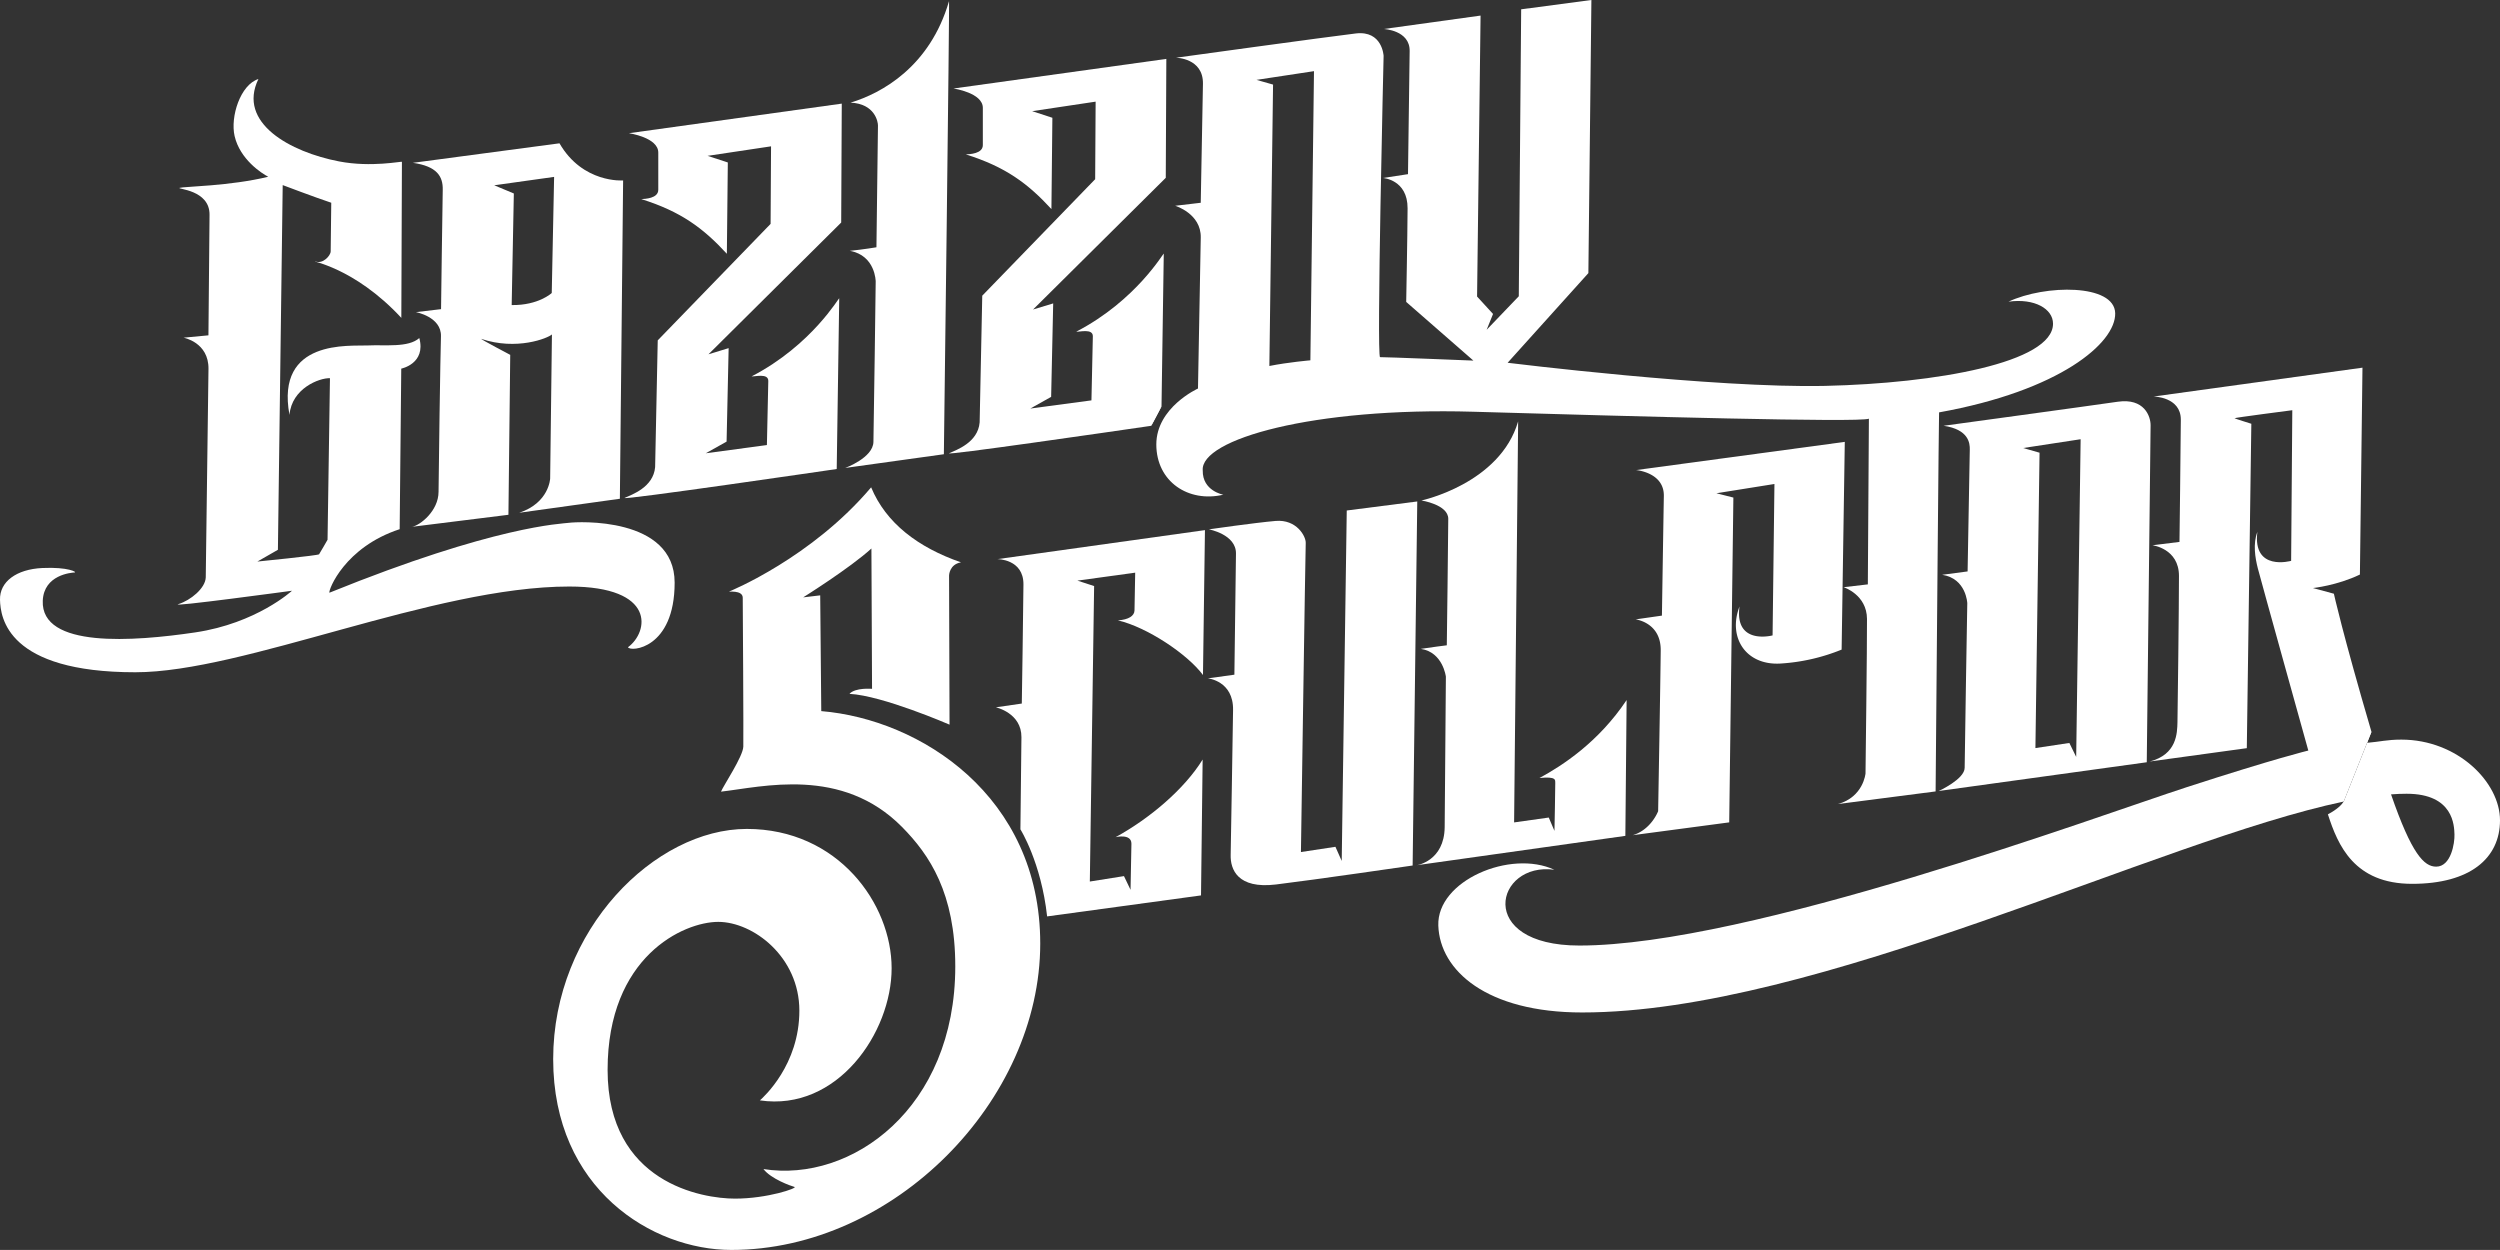 <?xml version="1.0" encoding="UTF-8"?> <svg xmlns="http://www.w3.org/2000/svg" viewBox="0 0 2608.8 1304.31"><rect x="0" y="0" width="2608.8" height="1304.31" fill="#333333" stroke="none"/><defs><style>.cls-1,.cls-2{fill:#fff;}.cls-1{fill-rule:evenodd;}</style></defs><g id="Слой_2" data-name="Слой 2"><g id="Слой_1-2" data-name="Слой 1"><path class="cls-1" d="M1212.06,424.18a61.92,61.92,0,0,0-10.66,20.15"></path><path class="cls-1" d="M418.8,331.7l.61-162.81c0-.85-31.81,6.05-65.53-.44-51.08-9.81-106.49-40.22-84.22-86-18.83,6-29.47,39.33-24.85,59.52,5.56,24.27,28.28,39,35.08,42.47-39.5,9.73-88.82,10.22-92.46,11.59s31.68,1.81,31.23,28.27c-.16,9.26-1.15,125.63-1.15,125.63l-25.95,2.45s26.34,4.79,26,32.59-2.85,217.56-2.85,217.56c-.39,11.39-16,24-28.43,27.84S304.7,616.45,304.7,616.45s-36.9,34-101.07,43.49-161.09,16.82-159-33.07c1.13-27.17,30-29.3,33.14-29.48s-6.42-5.91-33.54-4.66S-.49,607.05,0,625.88s7.77,75.64,141.21,75.64c113.47,0,310.69-89.47,452.84-89.47,91.18,0,82.82,47.59,61.26,63.35C657.68,680.54,704,677.33,704,608s-102-63.57-110-62.47-76.79,2.72-250.3,73c-1-3,16-47.56,73.36-66.32l1.66-167.54s26-5.17,18.84-31.91C426,363,402,359.58,383.58,360.49s-96.24-7.13-81.51,72.48c2.4-27.77,31.21-38.69,42.25-38.33L341.8,563.25s-7.94,13.9-8.84,15.16S268.55,586,268.55,586L290,573.72l5-380.57s33.68,12.78,50.67,18.42c-.14,8.37-.48,35.79-.6,50.71,0,4.45-8.18,13.52-15.83,10.57C322.5,272.4,369.15,278.21,418.8,331.7Z"></path><path class="cls-2" d="M429.41,549.82c.19,0,.4-.06.6-.1C428.92,549.86,428.66,549.9,429.41,549.82Z"></path><path class="cls-2" d="M583.83,149.55l-153,20.37c25.19,3.56,31.5,14.2,31.18,28.16s-1.76,124.53-1.76,124.53L434,325.71s26.79,4.91,26.15,25.27-2.41,142-2.51,162.32c-.1,19.85-19.14,34.87-27.61,36.42,10.66-1.39,100.53-12.53,100.53-12.53l1.88-166.88s-30-15.79-30.4-16.73c37.1,12.53,69.76-.71,73.92-4.59l-1.85,150.29s-.94,25.44-32.31,35.8l105.05-14.62,3.39-332.16S608.13,191.61,583.83,149.55Zm-8.07,156.2s-13.71,13-41.81,12.59L536.2,201.9l-20.46-8.55,62.49-8.76Z"></path><path class="cls-1" d="M984.94,474,882,488.31s29-10.54,29.44-27.07,2.37-167.48,2.37-167.48-.13-27.19-27-32c14.55-1.48,27.78-3.72,27.78-3.72s1.49-123.14,1.59-126.93-3.11-22.87-28.62-24c32.84-9.87,83-37.76,102.75-105.87C991.05-2.56,984.94,474,984.94,474Z"></path><path class="cls-1" d="M878.4,108.13,656.31,139s30.62,4.44,30.62,20.19V198c0,9.18-14,9.55-17.75,9.77,41.48,13,64.71,30.34,89.31,57.06,0-7.95,1-95.29,1-95.29l-21.12-6.91,66.23-9.93-.47,80.93L686.36,355.17l-2.72,132.25c-1.76,21.12-24.46,28.77-31.75,32.13s221.24-30.12,221.24-30.12,2.49-176.22,2.62-178.08-28.23,48.63-91.4,81.4c3.09.48,17.52-3.68,17.38,4.81s-1.45,66.86-1.45,66.86L736.48,473l21.73-12.18,2.14-97.54-21.05,6.43L877.81,232.23Z"></path><path class="cls-1" d="M1212.06,424.18c.64-45.37,2.25-158,2.35-159.45.13-1.86-28.22,48.63-91.39,81.4,3.09.48,17.51-3.68,17.38,4.81s-1.46,66.86-1.46,66.86l-63.79,8.53,21.73-12.18,2.14-97.54L1078,323l138.5-137.43.6-124.1L995,92.35s30.61,4.44,30.61,20.19v38.83c0,9.17-14,9.54-17.75,9.76,41.49,13,64.72,30.34,89.32,57.06,0-7.95,1-95.29,1-95.29L1077.08,116l66.23-9.93-.48,80.93L1025,308.55l-2.72,132.25c-1.77,21.12-24.47,28.77-31.75,32.13-6.35,2.93,166.26-22.11,210.84-28.6Z"></path><path class="cls-1" d="M990.86,756.19l-.49-155.66s.21-11.63,12.46-13.71c-44.9-15.57-78.31-41-93.78-78.28-62,73.37-146.37,108-148.15,108.71s14.05-2,14.16,6.46.89,145.12.6,155.39-20.84,40.86-23.29,47c43-4.87,126-26.79,188.94,36.88C970,892,996.85,932,996.85,1008.45c0,148.15-108.41,226-200.18,211.49,7.82,10.22,28.48,17.6,32.37,18.64s-28,12.21-62,12.21-133-16.13-133-134.34S713.25,962,749.52,962s84.63,36.27,84.63,92.69-37.16,90-41.19,93.58c80.74,11.9,137.47-70.75,137.47-137.91S874.61,865,779.25,865s-202,104.66-202,240.25,103.34,199.09,185.91,199.09c169.85,0,322.35-155.93,322.35-319.73,0-154.34-125.6-234-228.5-242.55l-1.11-120.8-17.78,2.1s48.83-30.54,71.22-51L910,718.82s-17.42-1.57-23.56,5.23C921,725.83,990.86,756.19,990.86,756.19Z"></path><path class="cls-1" d="M1255.33,704.39l2.06-151.2-216.56,30.27s27.34-.18,27.16,26.45-1.72,124.26-1.72,124.26l-27.07,3.93s26.87,5.81,26.69,31.25-1.07,96.09-1.07,96.09,21.67,34.4,27.87,90.85l160.59-21.91c.32-23.75,1.06-94.27,1.69-141.77-19.17,31.06-55.4,61.57-90.81,81,0,0,16.61-4.11,16.5,6.93s-.92,48-.92,48l-6.85-14.3-35.64,5.66,4.48-308.34-17.45-5.67,60.31-8.3s-.57,33.9-.72,39.48-6.15,9.59-17.31,10.3C1196.73,654.39,1239,682.41,1255.33,704.39Z"></path><path class="cls-1" d="M1474.11,903.18l4.83-379.89-73.58,9.42-5.25,365.71-6.56-14.77-36,5.47s4.65-315.6,5-322.43-9.42-25-31.52-23.07-69.54,8.77-69.54,8.77,28.6,5.2,28.27,25.35-1.65,126.31-1.65,126.31l-27.68,3.84s26.85,2.54,26.3,33.1-2.09,136-2.5,151.08,7.11,35.78,47.3,30.91S1474.11,903.18,1474.11,903.18Z"></path><path class="cls-1" d="M1697.41,730.52l-1.32,141.72-217.54,30.62s28.62-4.33,29-39.69,1.26-157,1.26-157-3-25.62-26.18-29.06c8.81-1.43,27.14-3.72,27.14-3.72s1.53-117.18,1.53-132-28-19.13-28-19.13,82-17.51,100.91-82.53L1580,858.21l36.16-5.09,5.94,13.92s1-47,.85-49.91,1.7-7.13-16.46-5.26C1630.2,799,1668,774.62,1697.41,730.52Z"></path><path class="cls-1" d="M1925.07,461.1l-217.82,29.43s29.44,2.36,29,27.08-2,124.8-2,124.8l-27.47,3.93s26.47,3.1,26.22,32.32-2.69,167.79-2.69,167.79-7.11,19.24-26.48,25.09l100.64-13.38,4.35-338.93-17.72-4.51,60.57-9.67-1.94,158s-40,10.65-34.5-30.21c-12.43,32.48,6.69,61.8,42.92,59.57a201.73,201.73,0,0,0,63.62-14.53Z"></path><path class="cls-1" d="M2095.91,314.8c27.19-3.76,46.46,7.5,46.46,23,0,40.6-122.12,62.28-237.74,64.88s-331.4-24.12-331.4-24.12L1657.5,285l3.16-285-73.29,9.71-2.48,299.45-33.55,35,6.68-16.54-16.66-18.18L1545,16.26l-101,14s27.32,1.2,27,23-1.73,128.48-1.73,128.48l-26.14,4s25.86,1.6,25.71,31.73-1.44,97.59-1.44,97.59l70.12,61.23s-93.59-3.78-97.39-3.6,3.69-314.36,3.69-314.36-1.2-26.69-29-23.42-187.72,25.34-187.72,25.34,28.6.2,28.2,27.16S1253,211.6,1253,211.6l-26.67,3.13s27.12,8.13,26.69,33.06-2.9,157.65-2.9,157.65-43.58,19.68-43.48,58.48,33.59,60.84,69.93,52.31c0,0-21.92-3.81-21.48-25.33-2.75-32.49,115.3-66.08,282.14-61.25s402.67,11.42,413,7.28l-1.1,172.88-25.3,2.94s24.27,7.66,24.42,33.12-1.55,161.25-1.55,161.25-2.15,24.63-28.85,31.93l102-13.18c1.12-131.83,3.35-395.48,3.62-395.54,126-22.65,184.43-72.43,183.78-103.42S2133.75,296.9,2095.91,314.8ZM1367.41,376s-22.83,1.94-42.81,5.91l3.86-293.65-17.29-4.91,60-9.1Z"></path><path class="cls-1" d="M2209.83,419.23c-27.84,4.08-181.65,25.07-181.65,25.07,26.27,3.89,27.51,18.15,27.33,25s-2.28,127-2.28,127l-26.57,3.51c25.25,3.85,26.24,29.63,26.24,29.63s-2.74,159.83-2.74,171.75-27.1,24.24-27.1,24.24l217.13-30s4-342.58,4-351.75S2237.68,415.16,2209.83,419.23Zm-43.28,370.62-7.14-14.57L2124,780.63l4.31-308.22-17.12-4.89,60-9.17Z"></path><path class="cls-2" d="M2505.86,771.8c-15.06,0-22.37,2.25-35.75,3.34l-24.37,61.23c-2.08,3.33-6.61,8.14-16.53,13.4,10.43,32.31,27.41,72.53,87.92,72.53s91.67-26.73,91.67-66.34S2564.58,771.8,2505.86,771.8Zm36.32,132.56c-12.52,0-25.51-12.94-47.08-75.42q8.46-.65,16.24-.65c49.21,0,49.64,33.57,49.95,42.49S2557.76,904.36,2542.18,904.36Z"></path><path class="cls-2" d="M2457.13,775.71c5-.05,9.23-.27,13-.57l4.56-11.47C2465.59,769,2454.73,774.34,2457.13,775.71Z"></path><path class="cls-1" d="M2474.67,763.67c-30.31-103.27-39.22-144.11-39.22-144.11l-21.84-5.92s25.32-2.65,49-14.09l2.68-215.88-217.95,30.11s28.49.27,28.4,24.23-1.41,127.49-1.41,127.49L2246.1,569s27.7,3.32,27.7,32-1.3,140.91-1.57,152.49-.55,33.85-29,41.17l101.36-13.93,4.72-338.52s-17-5.28-17.54-5.78,59.9-8.31,59.9-8.31l.39-.07-1.21,157.21s-40.42,11.45-35.23-30.25c-4.7,12.39-2.41,26.79.44,38s52.71,190.21,52.71,190.21-34.19,8.16-126.72,38.17-457.33,165.31-633.91,165.31c-109.4,0-87.75-87.65-26.15-79.09-45.7-21.28-122.72,11.27-121.09,58.27s50.55,90.66,150.07,90.66c245,0,600.94-179.53,794.75-220.1"></path></g></g></svg> 